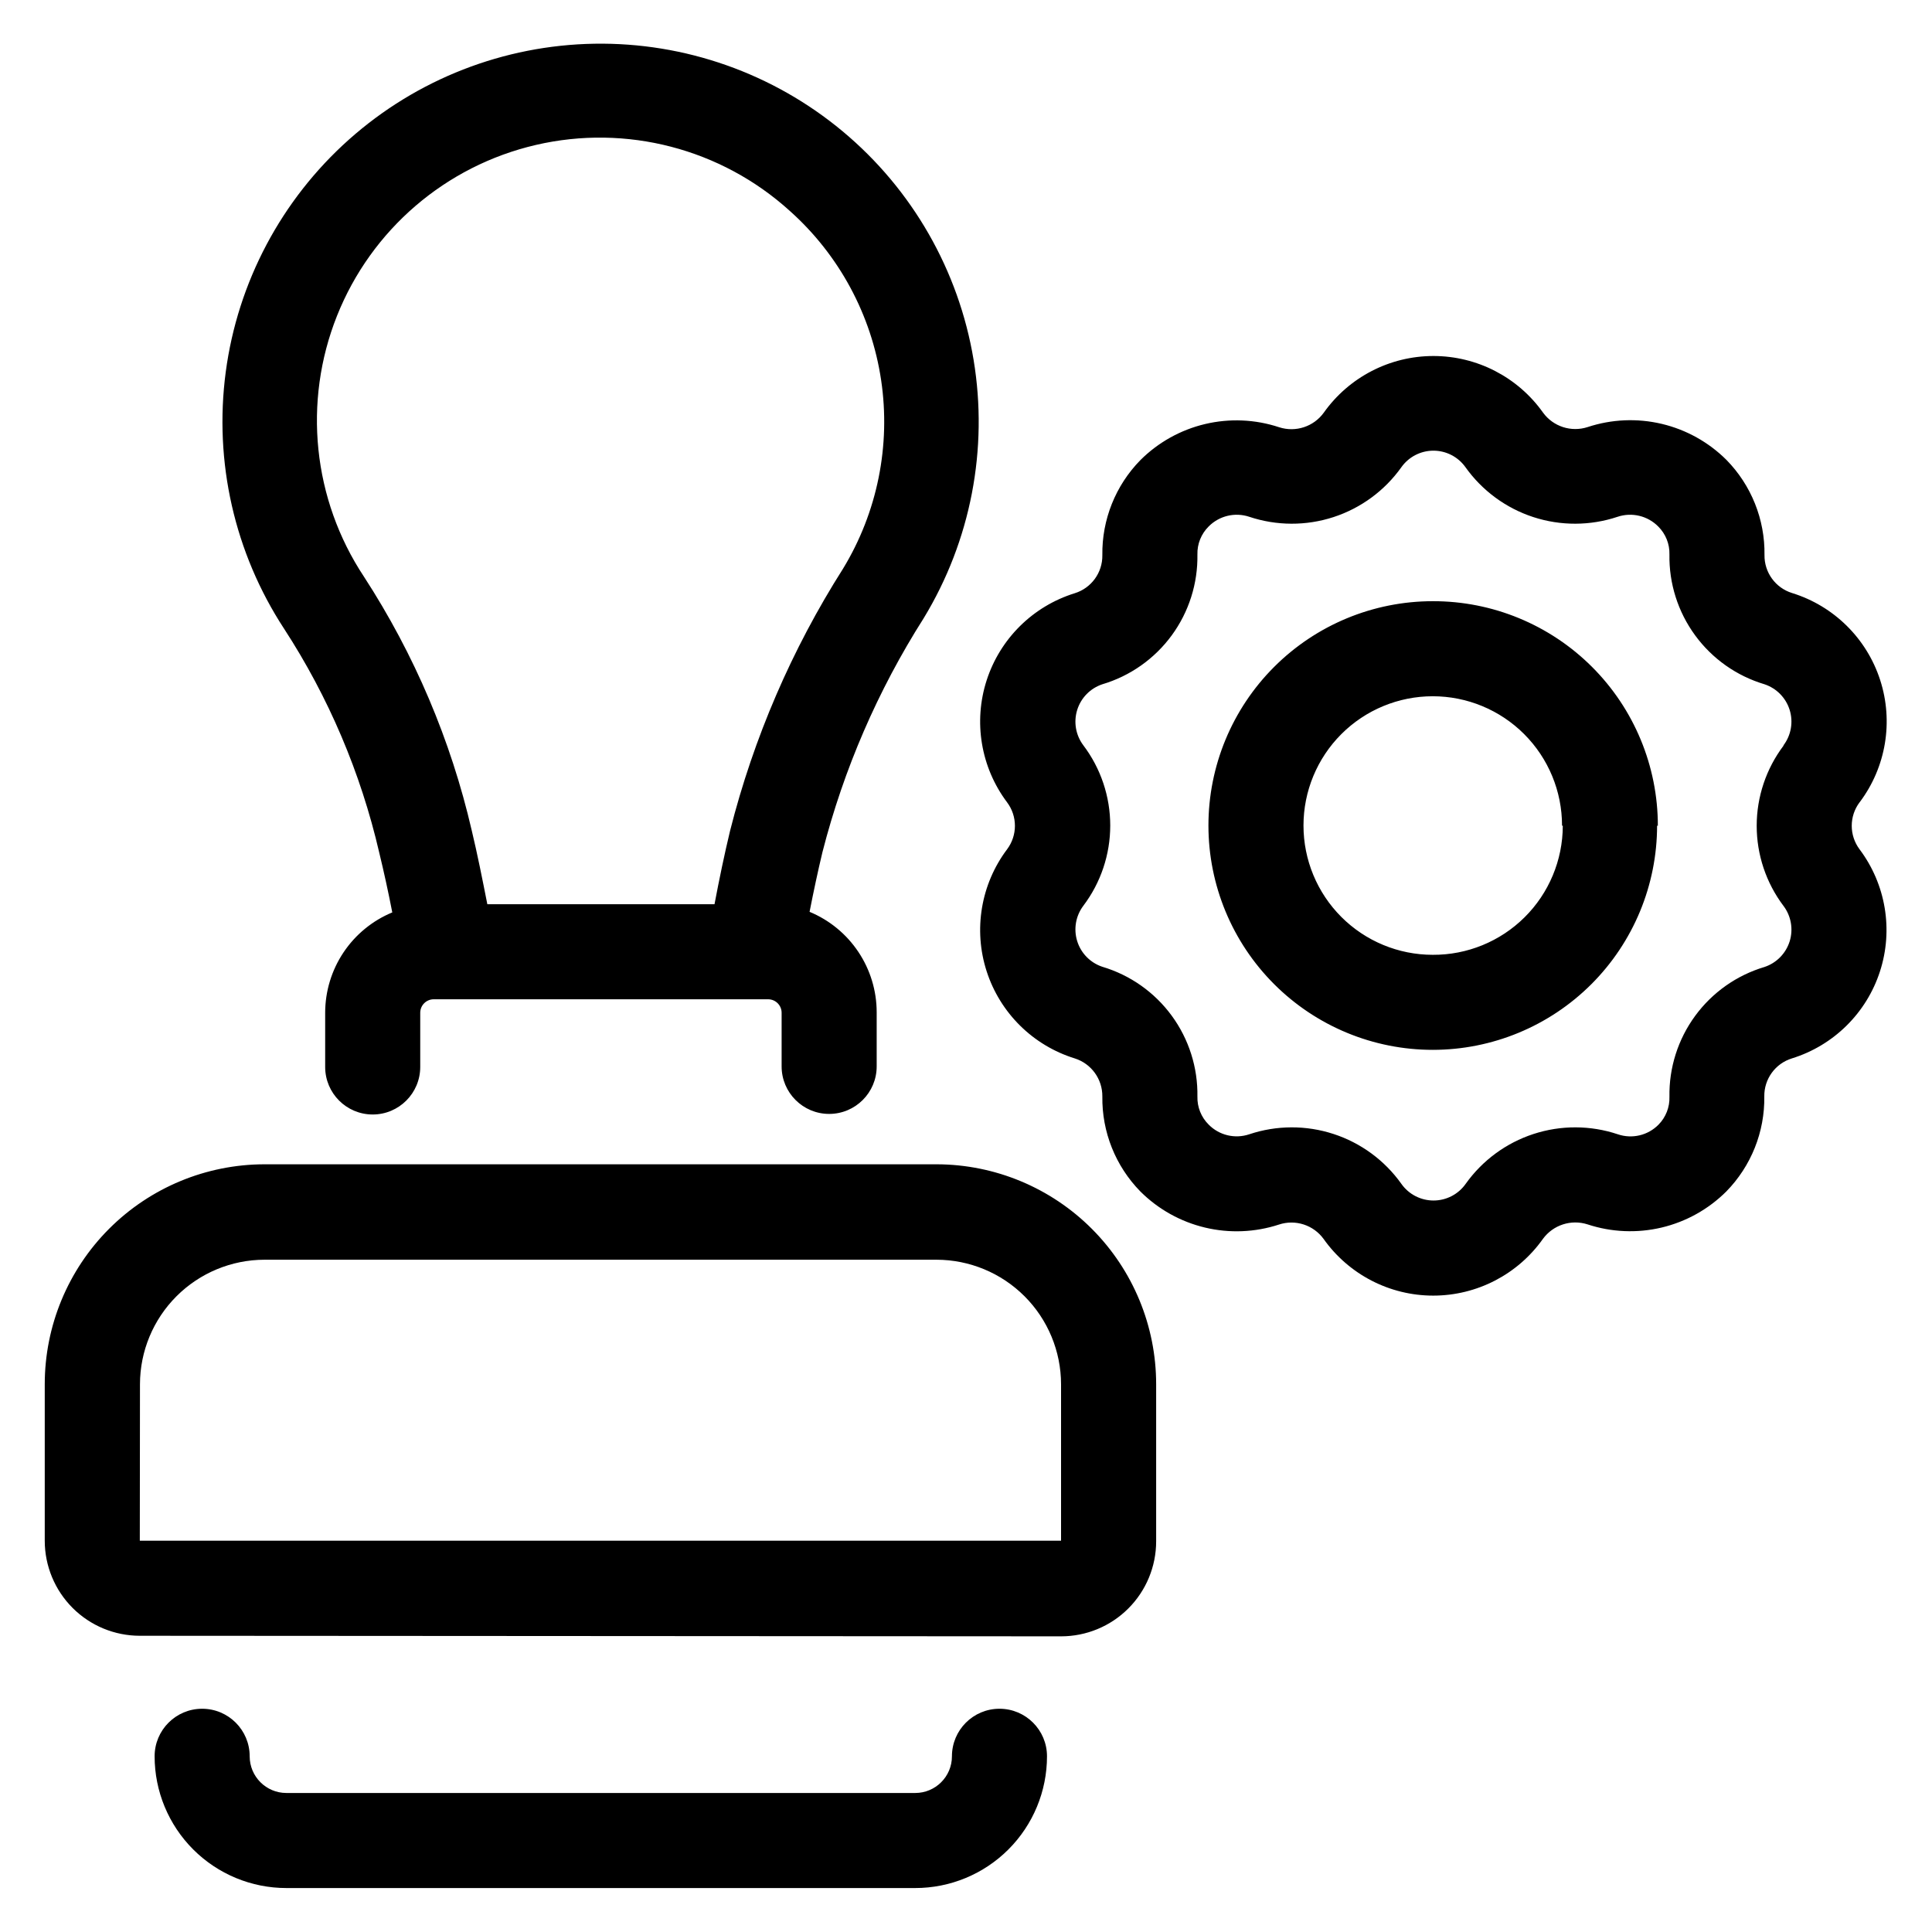 <?xml version="1.0" encoding="UTF-8"?>
<!-- Uploaded to: ICON Repo, www.iconrepo.com, Generator: ICON Repo Mixer Tools -->
<svg fill="#000000" width="800px" height="800px" version="1.1" viewBox="144 144 512 512" xmlns="http://www.w3.org/2000/svg">
 <path d="m386.55 644.35h-166.66c-9.262 0-18.141-3.68-24.688-10.227s-10.227-15.43-10.227-24.688c0-6.957 5.641-12.598 12.594-12.598 6.957 0 12.598 5.641 12.598 12.598 0 5.367 4.352 9.723 9.723 9.723h166.66c5.371 0 9.723-4.356 9.723-9.723 0-6.957 5.641-12.598 12.598-12.598 6.953 0 12.594 5.641 12.594 12.598 0 9.258-3.68 18.141-10.227 24.688s-15.43 10.227-24.688 10.227zm-205.5-66.855c-6.68 0-13.09-2.656-17.812-7.379-4.723-4.727-7.379-11.133-7.379-17.812v-41.465c0-15.449 6.137-30.27 17.055-41.199 10.922-10.93 25.734-17.078 41.188-17.09h178.2c15.426 0.051 30.199 6.219 41.09 17.145 10.887 10.926 17 25.719 17 41.145v41.617c0 6.68-2.652 13.086-7.379 17.809-4.723 4.727-11.129 7.379-17.812 7.379zm0-25.191h244.14v-41.465c-0.012-8.746-3.492-17.133-9.68-23.32-6.184-6.184-14.57-9.664-23.316-9.68h-178.1c-8.75 0.016-17.133 3.496-23.32 9.68-6.188 6.188-9.668 14.574-9.68 23.32zm180.92-182.53c-1.211 5.039-2.367 10.48-3.426 15.871 5.262 2.18 9.758 5.871 12.922 10.605 3.168 4.734 4.859 10.301 4.863 15.996v14.359c0 6.953-5.641 12.594-12.598 12.594-6.953 0-12.594-5.641-12.594-12.594v-14.211c0-1.973-1.602-3.574-3.578-3.574h-88.617c-1.977 0-3.578 1.602-3.578 3.574v14.359c0 6.957-5.641 12.598-12.598 12.598-6.953 0-12.594-5.641-12.594-12.598v-14.359c0.004-5.695 1.695-11.258 4.859-15.996 3.168-4.734 7.664-8.422 12.926-10.602-1.059-5.441-2.215-10.73-3.477-15.922-4.879-21.066-13.402-41.121-25.191-59.25-13.141-20.094-18.629-44.238-15.469-68.039 3.164-23.797 14.766-45.672 32.695-61.641 17.93-15.965 40.996-24.965 65.004-25.359 24.004-0.391 47.355 7.848 65.797 23.223 18.441 15.371 30.754 36.855 34.691 60.539s-0.758 47.996-13.238 68.508c-12.141 19.098-21.188 39.996-26.801 61.918zm5.441-75.066c9.102-14.961 12.672-32.641 10.098-49.961-2.578-17.32-11.141-33.191-24.203-44.855-18.203-16.5-43.336-23.035-67.27-17.488-23.93 5.543-43.629 22.461-52.723 45.285-9.094 22.82-6.426 48.652 7.137 69.133 13.371 20.586 23.039 43.348 28.566 67.262 1.512 6.297 2.82 12.898 4.133 19.547h60.203c1.258-6.648 2.621-13.199 4.133-19.496 6.231-24.582 16.332-48.02 29.926-69.426zm269.39 61.918c-2.762 3.688-2.762 8.754 0 12.445 6.961 9.262 8.98 21.336 5.41 32.359-3.566 11.027-12.277 19.629-23.348 23.059-4.402 1.363-7.375 5.469-7.305 10.074 0.137 9.406-3.492 18.473-10.074 25.191-4.727 4.711-10.664 8.023-17.156 9.562-6.492 1.535-13.285 1.246-19.621-0.848-4.371-1.395-9.145 0.168-11.84 3.879-6.68 9.41-17.508 15.004-29.047 15.004-11.539 0-22.363-5.594-29.043-15.004-2.691-3.719-7.481-5.269-11.84-3.828-6.336 2.07-13.117 2.348-19.602 0.797-6.481-1.547-12.41-4.856-17.125-9.562-6.586-6.719-10.211-15.785-10.078-25.191 0.039-4.598-2.922-8.684-7.305-10.074-11.07-3.43-19.777-12.031-23.348-23.059-3.566-11.023-1.551-23.098 5.41-32.359 2.766-3.691 2.766-8.758 0-12.445-6.961-9.266-8.977-21.34-5.41-32.363 3.57-11.027 12.277-19.625 23.348-23.055 4.402-1.367 7.379-5.469 7.305-10.078-0.133-9.402 3.492-18.473 10.078-25.191 4.719-4.715 10.66-8.027 17.152-9.566 6.496-1.539 13.289-1.246 19.625 0.852 4.371 1.414 9.152-0.152 11.84-3.879 6.68-9.41 17.504-15 29.043-15s22.367 5.59 29.047 15c2.699 3.707 7.481 5.254 11.84 3.828 6.336-2.09 13.129-2.383 19.621-0.844 6.492 1.539 12.43 4.848 17.156 9.559 6.582 6.719 10.211 15.789 10.074 25.191-0.07 4.609 2.902 8.711 7.305 10.078 11.07 3.43 19.781 12.027 23.348 23.055 3.57 11.027 1.551 23.098-5.41 32.363zm-20.152-15.113c2.019-2.684 2.625-6.172 1.629-9.379-1-3.207-3.481-5.734-6.668-6.797-7.379-2.195-13.836-6.75-18.383-12.965-4.551-6.211-6.941-13.746-6.809-21.445 0.074-2.769-1.004-5.449-2.969-7.402-2.812-2.844-6.992-3.84-10.785-2.57-7.238 2.414-15.062 2.441-22.32 0.074-7.258-2.367-13.559-7.004-17.984-13.223-1.957-2.746-5.117-4.375-8.488-4.375-3.367 0-6.531 1.629-8.488 4.375-4.422 6.219-10.727 10.855-17.984 13.223-7.254 2.367-15.082 2.34-22.32-0.074-3.789-1.27-7.973-0.273-10.781 2.57-1.969 1.953-3.043 4.633-2.973 7.402 0.133 7.699-2.258 15.234-6.805 21.445-4.551 6.215-11.008 10.77-18.387 12.965-3.188 1.062-5.668 3.59-6.664 6.797-1 3.207-0.395 6.695 1.625 9.379 4.629 6.121 7.129 13.586 7.129 21.258 0 7.676-2.5 15.141-7.129 21.262-2.019 2.684-2.625 6.172-1.625 9.379 0.996 3.207 3.477 5.734 6.664 6.793 7.379 2.199 13.836 6.754 18.387 12.969 4.547 6.211 6.938 13.742 6.805 21.441-0.07 2.773 1.004 5.453 2.973 7.406 2.805 2.856 6.992 3.852 10.781 2.57 7.238-2.418 15.066-2.441 22.32-0.074 7.258 2.367 13.562 7.004 17.984 13.223 1.953 2.766 5.129 4.406 8.516 4.406 3.383 0 6.559-1.641 8.512-4.406 4.426-6.219 10.727-10.855 17.984-13.223 7.258-2.367 15.082-2.344 22.32 0.074 3.805 1.305 8.02 0.305 10.832-2.57 1.918-1.957 2.957-4.613 2.871-7.356-0.133-7.699 2.258-15.23 6.809-21.445 4.547-6.211 11.004-10.766 18.383-12.965 3.188-1.059 5.668-3.59 6.668-6.793 0.996-3.207 0.391-6.695-1.629-9.379-4.613-6.117-7.109-13.574-7.109-21.234 0-7.664 2.496-15.117 7.109-21.238zm-33.504 21.262v-0.004c0 15.77-6.262 30.891-17.41 42.039-11.152 11.148-26.273 17.41-42.039 17.41s-30.887-6.262-42.035-17.41c-11.152-11.148-17.414-26.27-17.414-42.039 0-15.766 6.262-30.887 17.414-42.035 11.148-11.148 26.27-17.414 42.035-17.414 15.816-0.039 30.996 6.219 42.188 17.391 11.195 11.176 17.477 26.344 17.465 42.16zm-25.191 0v-0.004c0-9.086-3.609-17.797-10.031-24.223-6.426-6.426-15.141-10.035-24.227-10.035-9.086 0-17.801 3.609-24.227 10.035-6.422 6.426-10.031 15.137-10.031 24.223s3.609 17.801 10.031 24.227c6.426 6.426 15.141 10.035 24.227 10.035 9.105 0.051 17.855-3.519 24.32-9.93 6.465-6.406 10.113-15.125 10.141-24.23z"/>
</svg>